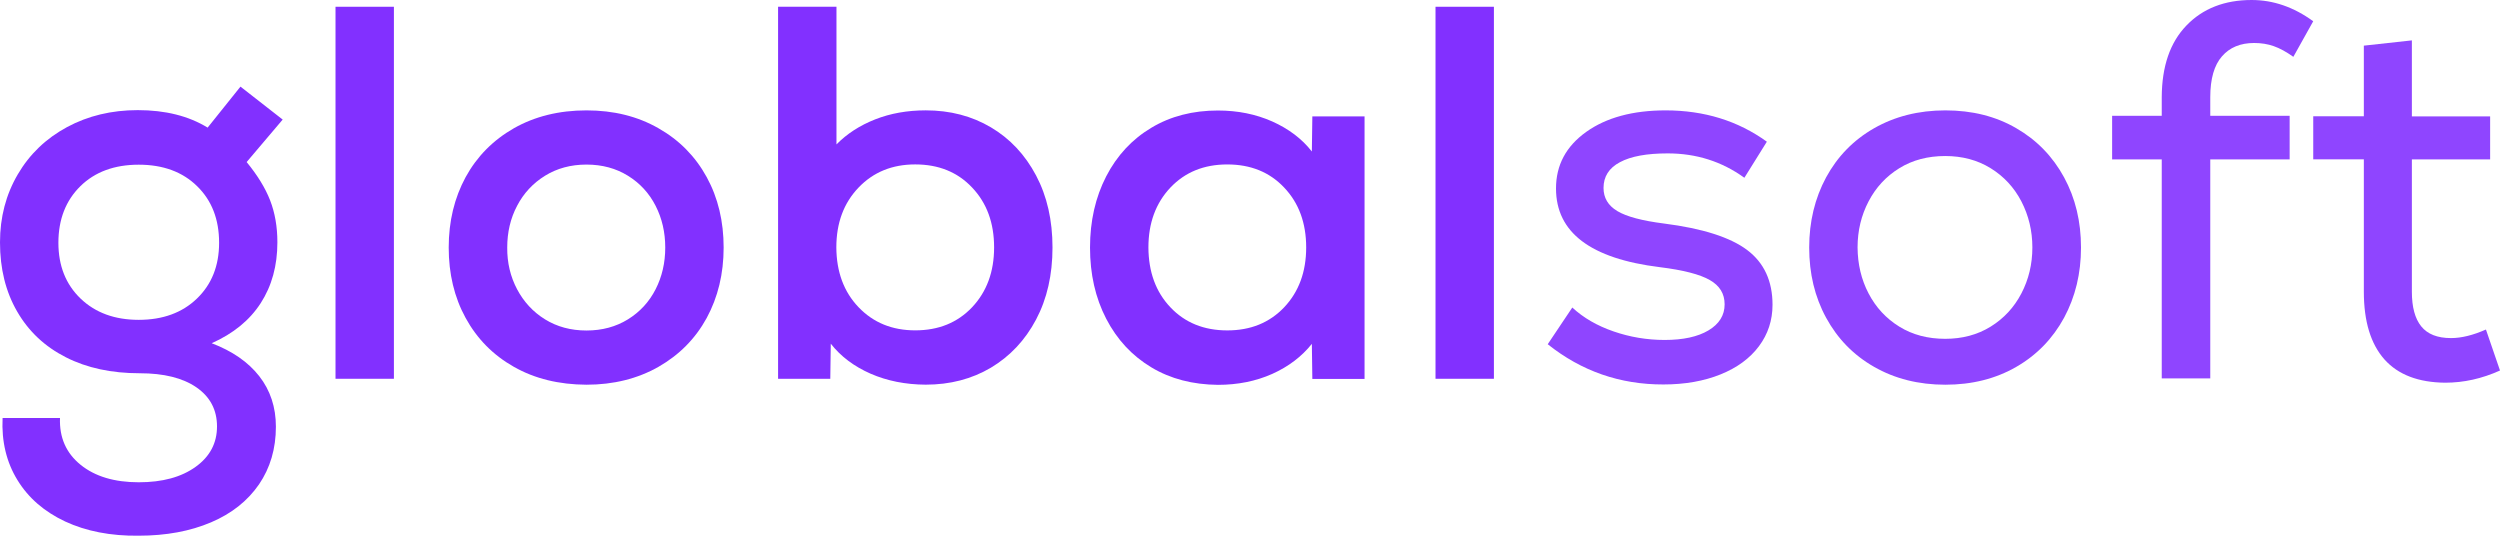 <svg width="112" height="24" viewBox="0 0 112 24" fill="none" xmlns="http://www.w3.org/2000/svg">
<path d="M2.92 23.363C1.985 22.924 1.272 22.31 0.78 21.504C0.288 20.704 0.066 19.775 0.116 18.727H2.688C2.655 19.601 2.964 20.299 3.611 20.823C4.258 21.346 5.127 21.606 6.216 21.606C7.278 21.606 8.124 21.375 8.766 20.913C9.407 20.451 9.722 19.848 9.722 19.105C9.722 18.361 9.413 17.776 8.799 17.353C8.185 16.931 7.339 16.722 6.26 16.722C4.999 16.722 3.893 16.486 2.953 16.007C2.007 15.528 1.283 14.847 0.769 13.957C0.254 13.067 0 12.036 0 10.859C0 9.733 0.265 8.719 0.796 7.812C1.327 6.905 2.063 6.201 3.003 5.694C3.943 5.188 4.999 4.934 6.172 4.934C7.405 4.934 8.445 5.193 9.302 5.717L10.773 3.881L12.664 5.357L11.05 7.26C11.531 7.846 11.885 8.42 12.1 8.972C12.316 9.53 12.427 10.155 12.427 10.854C12.427 11.901 12.178 12.808 11.68 13.58C11.182 14.351 10.447 14.948 9.484 15.376C10.402 15.726 11.116 16.215 11.614 16.852C12.111 17.488 12.36 18.243 12.36 19.116C12.36 20.102 12.106 20.963 11.603 21.701C11.094 22.439 10.38 23.008 9.451 23.402C8.522 23.797 7.444 23.999 6.211 23.999C4.955 24.016 3.855 23.797 2.92 23.363ZM3.611 13.377C4.275 14.013 5.143 14.329 6.216 14.329C7.289 14.329 8.163 14.013 8.821 13.377C9.484 12.74 9.816 11.907 9.816 10.876C9.816 9.829 9.49 8.984 8.832 8.342C8.179 7.7 7.306 7.378 6.216 7.378C5.127 7.378 4.253 7.7 3.6 8.342C2.948 8.984 2.616 9.829 2.616 10.876C2.616 11.907 2.948 12.74 3.611 13.377Z" fill="#8230FF"/>
<path d="M15.031 0.303H17.647V16.969H15.031V0.303Z" fill="#8230FF"/>
<path d="M23.023 16.435C22.088 15.906 21.369 15.174 20.86 14.244C20.351 13.315 20.102 12.262 20.102 11.09C20.102 9.913 20.357 8.865 20.86 7.936C21.369 7.007 22.088 6.28 23.023 5.745C23.957 5.216 25.041 4.945 26.274 4.945C27.491 4.945 28.564 5.21 29.498 5.745C30.433 6.275 31.152 7.007 31.661 7.936C32.17 8.865 32.419 9.919 32.419 11.09C32.419 12.267 32.164 13.315 31.661 14.244C31.152 15.174 30.433 15.9 29.498 16.435C28.564 16.965 27.485 17.235 26.274 17.235C25.041 17.229 23.957 16.965 23.023 16.435ZM23.166 12.96C23.465 13.523 23.88 13.974 24.416 14.306C24.953 14.638 25.572 14.807 26.274 14.807C26.977 14.807 27.596 14.638 28.133 14.306C28.669 13.974 29.084 13.523 29.371 12.96C29.659 12.397 29.803 11.772 29.803 11.09C29.803 10.409 29.659 9.783 29.371 9.22C29.084 8.657 28.669 8.206 28.133 7.874C27.596 7.542 26.977 7.373 26.274 7.373C25.572 7.373 24.953 7.542 24.416 7.874C23.88 8.206 23.459 8.657 23.166 9.22C22.868 9.783 22.724 10.409 22.724 11.09C22.718 11.772 22.868 12.397 23.166 12.96Z" fill="#8230FF"/>
<path d="M39.006 16.743C38.265 16.417 37.667 15.972 37.219 15.397L37.197 16.969H34.858V0.303H37.474V6.47C37.944 5.991 38.519 5.62 39.205 5.349C39.891 5.079 40.648 4.944 41.472 4.944C42.562 4.944 43.535 5.197 44.392 5.704C45.249 6.211 45.924 6.932 46.416 7.861C46.908 8.791 47.152 9.866 47.152 11.088C47.152 12.311 46.908 13.386 46.416 14.316C45.924 15.245 45.249 15.96 44.392 16.473C43.535 16.98 42.562 17.233 41.472 17.233C40.565 17.228 39.747 17.064 39.006 16.743ZM38.464 13.764C39.127 14.457 39.973 14.8 41.002 14.8C42.047 14.8 42.893 14.457 43.551 13.764C44.204 13.071 44.536 12.181 44.536 11.083C44.536 9.99 44.21 9.095 43.551 8.402C42.899 7.709 42.047 7.366 41.002 7.366C39.973 7.366 39.127 7.709 38.464 8.402C37.8 9.095 37.468 9.985 37.468 11.083C37.474 12.181 37.806 13.077 38.464 13.764Z" fill="#8230FF"/>
<path d="M51.582 16.458C50.719 15.94 50.044 15.219 49.557 14.278C49.071 13.338 48.833 12.279 48.833 11.09C48.833 9.902 49.076 8.837 49.557 7.902C50.039 6.968 50.713 6.241 51.582 5.723C52.444 5.205 53.44 4.951 54.562 4.951C55.453 4.951 56.26 5.115 56.996 5.441C57.726 5.768 58.323 6.213 58.771 6.787L58.793 5.216H61.132V16.976H58.793L58.771 15.405C58.318 15.973 57.726 16.424 56.996 16.751C56.266 17.077 55.453 17.241 54.562 17.241C53.44 17.23 52.444 16.976 51.582 16.458ZM52.433 13.766C53.086 14.458 53.938 14.802 54.983 14.802C56.028 14.802 56.874 14.458 57.532 13.766C58.185 13.073 58.517 12.183 58.517 11.085C58.517 9.992 58.19 9.097 57.532 8.404C56.88 7.711 56.028 7.367 54.983 7.367C53.938 7.367 53.091 7.711 52.433 8.404C51.781 9.097 51.449 9.986 51.449 11.085C51.454 12.183 51.781 13.079 52.433 13.766Z" fill="#8230FF"/>
<path d="M64.311 0.303H66.927V16.969H64.311V0.303Z" fill="#8230FF"/>
<path d="M69.338 15.421L70.439 13.777C70.937 14.239 71.55 14.593 72.286 14.847C73.016 15.1 73.785 15.23 74.576 15.23C75.4 15.23 76.058 15.089 76.539 14.802C77.02 14.514 77.263 14.126 77.263 13.636C77.263 13.157 77.042 12.797 76.594 12.543C76.152 12.29 75.405 12.098 74.36 11.969C71.257 11.586 69.709 10.414 69.709 8.443C69.709 7.395 70.162 6.551 71.064 5.908C71.965 5.266 73.154 4.945 74.62 4.945C76.351 4.945 77.861 5.413 79.155 6.348L78.148 7.964C77.136 7.232 75.991 6.872 74.714 6.872C73.779 6.872 73.066 7.001 72.574 7.266C72.081 7.525 71.838 7.914 71.838 8.42C71.838 8.865 72.043 9.209 72.457 9.457C72.872 9.705 73.569 9.89 74.548 10.014C76.279 10.234 77.523 10.634 78.275 11.203C79.033 11.772 79.409 12.594 79.409 13.653C79.409 14.351 79.204 14.971 78.801 15.511C78.397 16.052 77.822 16.475 77.081 16.773C76.34 17.072 75.488 17.224 74.52 17.224C72.579 17.229 70.848 16.627 69.338 15.421Z" fill="#8F45FF"/>
<path d="M83.96 16.435C83.031 15.906 82.318 15.168 81.809 14.233C81.3 13.298 81.052 12.25 81.052 11.09C81.052 9.93 81.306 8.882 81.809 7.947C82.318 7.012 83.031 6.275 83.96 5.745C84.889 5.216 85.951 4.945 87.151 4.945C88.352 4.945 89.413 5.21 90.331 5.745C91.249 6.275 91.963 7.012 92.472 7.947C92.98 8.882 93.229 9.93 93.229 11.09C93.229 12.25 92.975 13.298 92.472 14.233C91.963 15.168 91.249 15.906 90.331 16.435C89.413 16.965 88.352 17.235 87.151 17.235C85.951 17.235 84.884 16.965 83.96 16.435ZM83.712 13.146C84.038 13.771 84.497 14.267 85.089 14.633C85.68 14.999 86.366 15.179 87.146 15.179C87.909 15.179 88.589 14.999 89.181 14.633C89.773 14.267 90.232 13.771 90.558 13.146C90.884 12.521 91.05 11.834 91.05 11.085C91.05 10.341 90.884 9.654 90.558 9.023C90.232 8.398 89.773 7.902 89.181 7.536C88.589 7.17 87.909 6.99 87.146 6.99C86.366 6.99 85.68 7.17 85.089 7.536C84.497 7.902 84.038 8.398 83.712 9.023C83.385 9.648 83.219 10.335 83.219 11.085C83.225 11.834 83.385 12.521 83.712 13.146Z" fill="#8F45FF"/>
<path d="M97.952 1.143C98.682 0.383 99.661 0 100.872 0C101.84 0 102.758 0.315 103.632 0.952L102.742 2.546C102.432 2.326 102.139 2.163 101.862 2.067C101.591 1.971 101.298 1.926 100.983 1.926C100.375 1.926 99.893 2.123 99.545 2.523C99.197 2.918 99.02 3.531 99.02 4.354V5.187H102.576V7.142H99.02V16.953H96.846V7.142H94.623V5.187H96.846V4.354C96.852 2.974 97.217 1.904 97.952 1.143Z" fill="#8F45FF"/>
<path d="M106.824 16.103C106.21 15.411 105.9 14.402 105.9 13.068V7.137H103.633V5.21H105.9V2.045L108.052 1.809V5.216H111.558V7.142H108.052V13.073C108.052 13.755 108.19 14.273 108.472 14.622C108.754 14.971 109.196 15.146 109.805 15.146C110.275 15.146 110.795 15.016 111.37 14.763L112 16.599C111.187 16.965 110.374 17.145 109.545 17.145C108.35 17.134 107.438 16.79 106.824 16.103Z" fill="#8F45FF"/>
</svg>
